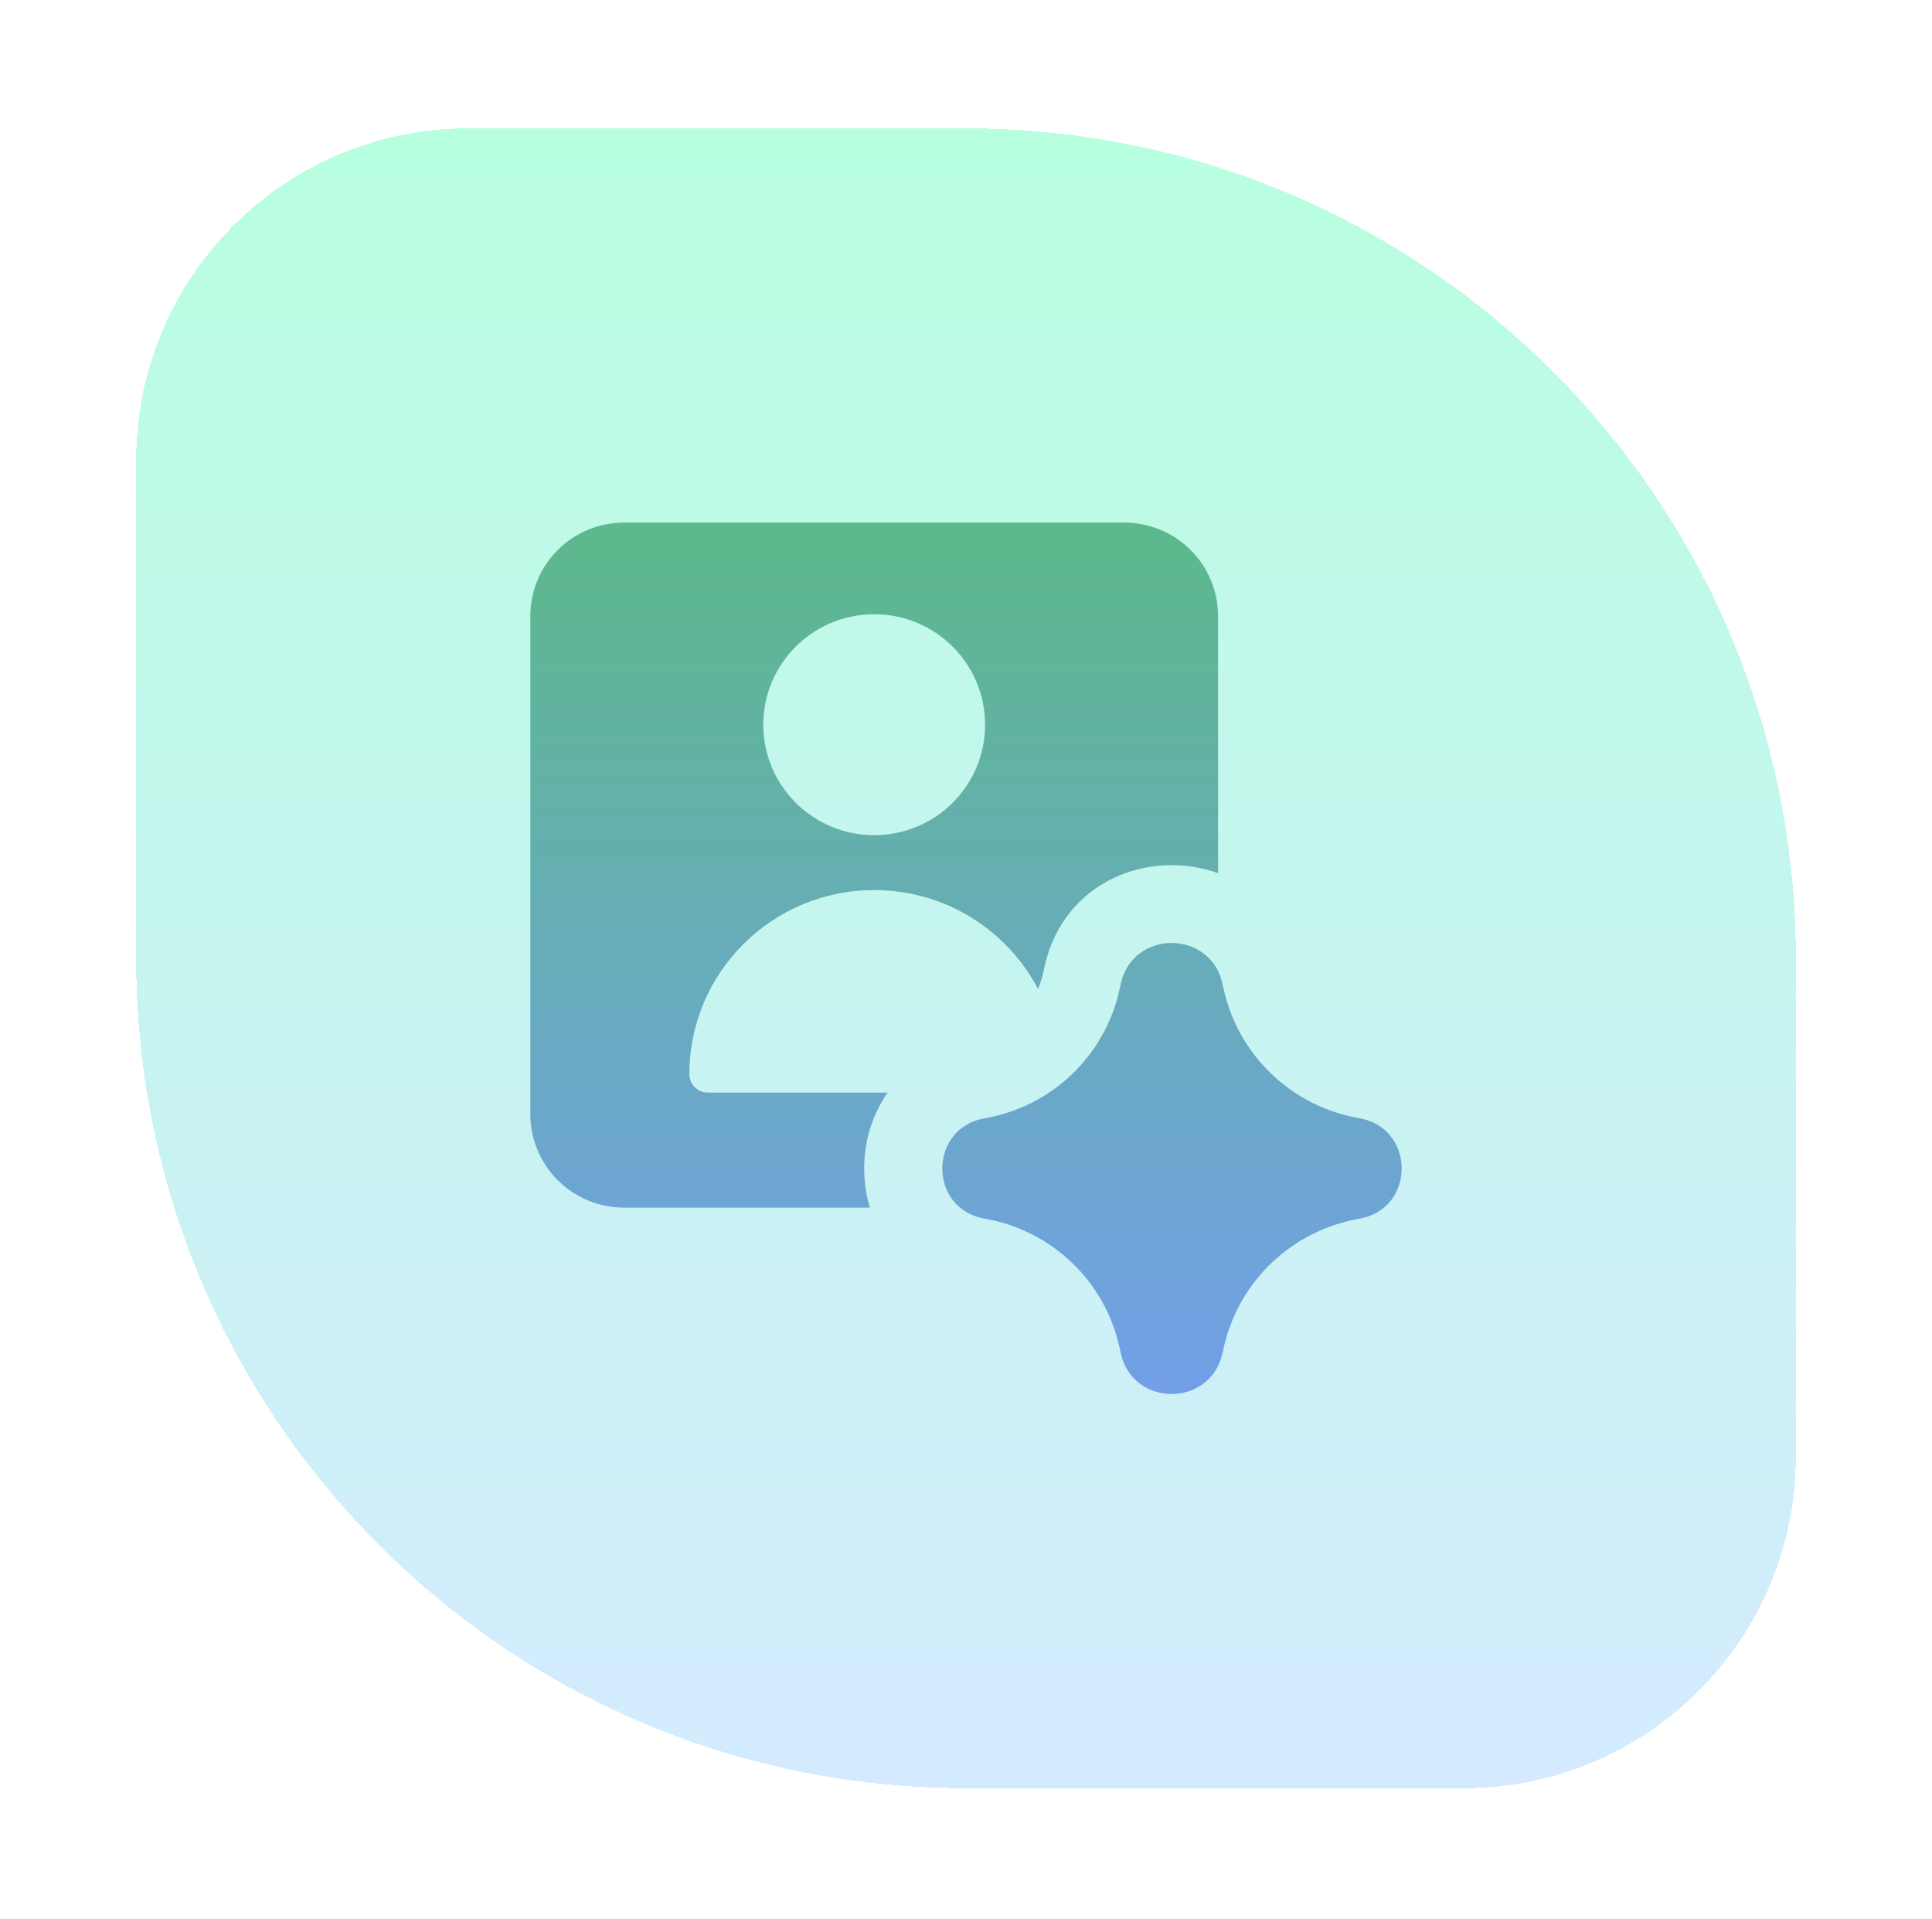 <svg width="149" height="148" viewBox="0 0 149 148" fill="none" xmlns="http://www.w3.org/2000/svg">
<g filter="url(#filter0_d_686_5123)">
<path d="M10.5 29.1C10.5 14.961 21.962 3.5 36.1 3.5H74.5C109.846 3.5 138.5 32.154 138.5 67.5V105.9C138.5 120.038 127.038 131.5 112.9 131.5H74.5C39.154 131.5 10.5 102.846 10.5 67.5V29.1Z" fill="url(#paint0_linear_686_5123)" shape-rendering="crispEdges"/>
<path fill-rule="evenodd" clip-rule="evenodd" d="M48.133 33.9C46.214 33.9 44.375 34.659 43.018 36.01C41.662 37.361 40.9 39.194 40.9 41.104V79.526C40.9 81.437 41.662 83.269 43.018 84.62C44.375 85.971 46.214 86.73 48.133 86.73H67.088C66.196 83.769 66.653 80.416 68.46 77.858H54.591C53.804 77.858 53.166 77.222 53.166 76.438C53.166 68.597 59.547 62.24 67.42 62.24C72.909 62.24 77.674 65.331 80.056 69.861C80.217 69.484 80.346 69.088 80.438 68.679L80.548 68.177C82.023 61.469 88.714 59.046 93.94 60.938V41.104C93.94 39.194 93.178 37.361 91.821 36.01C90.465 34.659 88.626 33.9 86.707 33.9H48.133ZM67.42 58.005C72.143 58.005 75.972 54.191 75.972 49.486C75.972 44.781 72.143 40.967 67.42 40.967C62.696 40.967 58.867 44.781 58.867 49.486C58.867 54.191 62.696 58.005 67.42 58.005ZM86.436 69.461C87.353 65.29 93.317 65.264 94.27 69.427L94.317 69.635C94.35 69.777 94.38 69.911 94.413 70.049C95.601 75.091 99.698 78.944 104.826 79.833C109.191 80.589 109.191 86.829 104.826 87.586C99.671 88.479 95.557 92.368 94.394 97.451L94.27 97.991C93.317 102.155 87.353 102.129 86.436 97.957L86.334 97.493C85.213 92.392 81.105 88.473 75.939 87.578C71.584 86.823 71.584 80.595 75.939 79.84C81.087 78.948 85.184 75.054 86.322 69.979L86.398 69.635L86.436 69.461Z" fill="url(#paint1_linear_686_5123)"/>
</g>
<defs>
<filter id="filter0_d_686_5123" x="0.9" y="0.3" width="147.2" height="147.2" filterUnits="userSpaceOnUse" color-interpolation-filters="sRGB">
<feFlood flood-opacity="0" result="BackgroundImageFix"/>
<feColorMatrix in="SourceAlpha" type="matrix" values="0 0 0 0 0 0 0 0 0 0 0 0 0 0 0 0 0 0 127 0" result="hardAlpha"/>
<feOffset dy="6.4"/>
<feGaussianBlur stdDeviation="4.8"/>
<feComposite in2="hardAlpha" operator="out"/>
<feColorMatrix type="matrix" values="0 0 0 0 0.255 0 0 0 0 0.255 0 0 0 0 0.255 0 0 0 0.04 0"/>
<feBlend mode="normal" in2="BackgroundImageFix" result="effect1_dropShadow_686_5123"/>
<feBlend mode="normal" in="SourceGraphic" in2="effect1_dropShadow_686_5123" result="shape"/>
</filter>
<linearGradient id="paint0_linear_686_5123" x1="74.5" y1="3.5" x2="74.5" y2="131.5" gradientUnits="userSpaceOnUse">
<stop stop-color="#B8FFE0"/>
<stop offset="1" stop-color="#D4EBFF"/>
</linearGradient>
<linearGradient id="paint1_linear_686_5123" x1="74.5" y1="33.9" x2="74.5" y2="101.1" gradientUnits="userSpaceOnUse">
<stop stop-color="#5CB98B"/>
<stop offset="1" stop-color="#729FE8"/>
</linearGradient>
</defs>
</svg>
